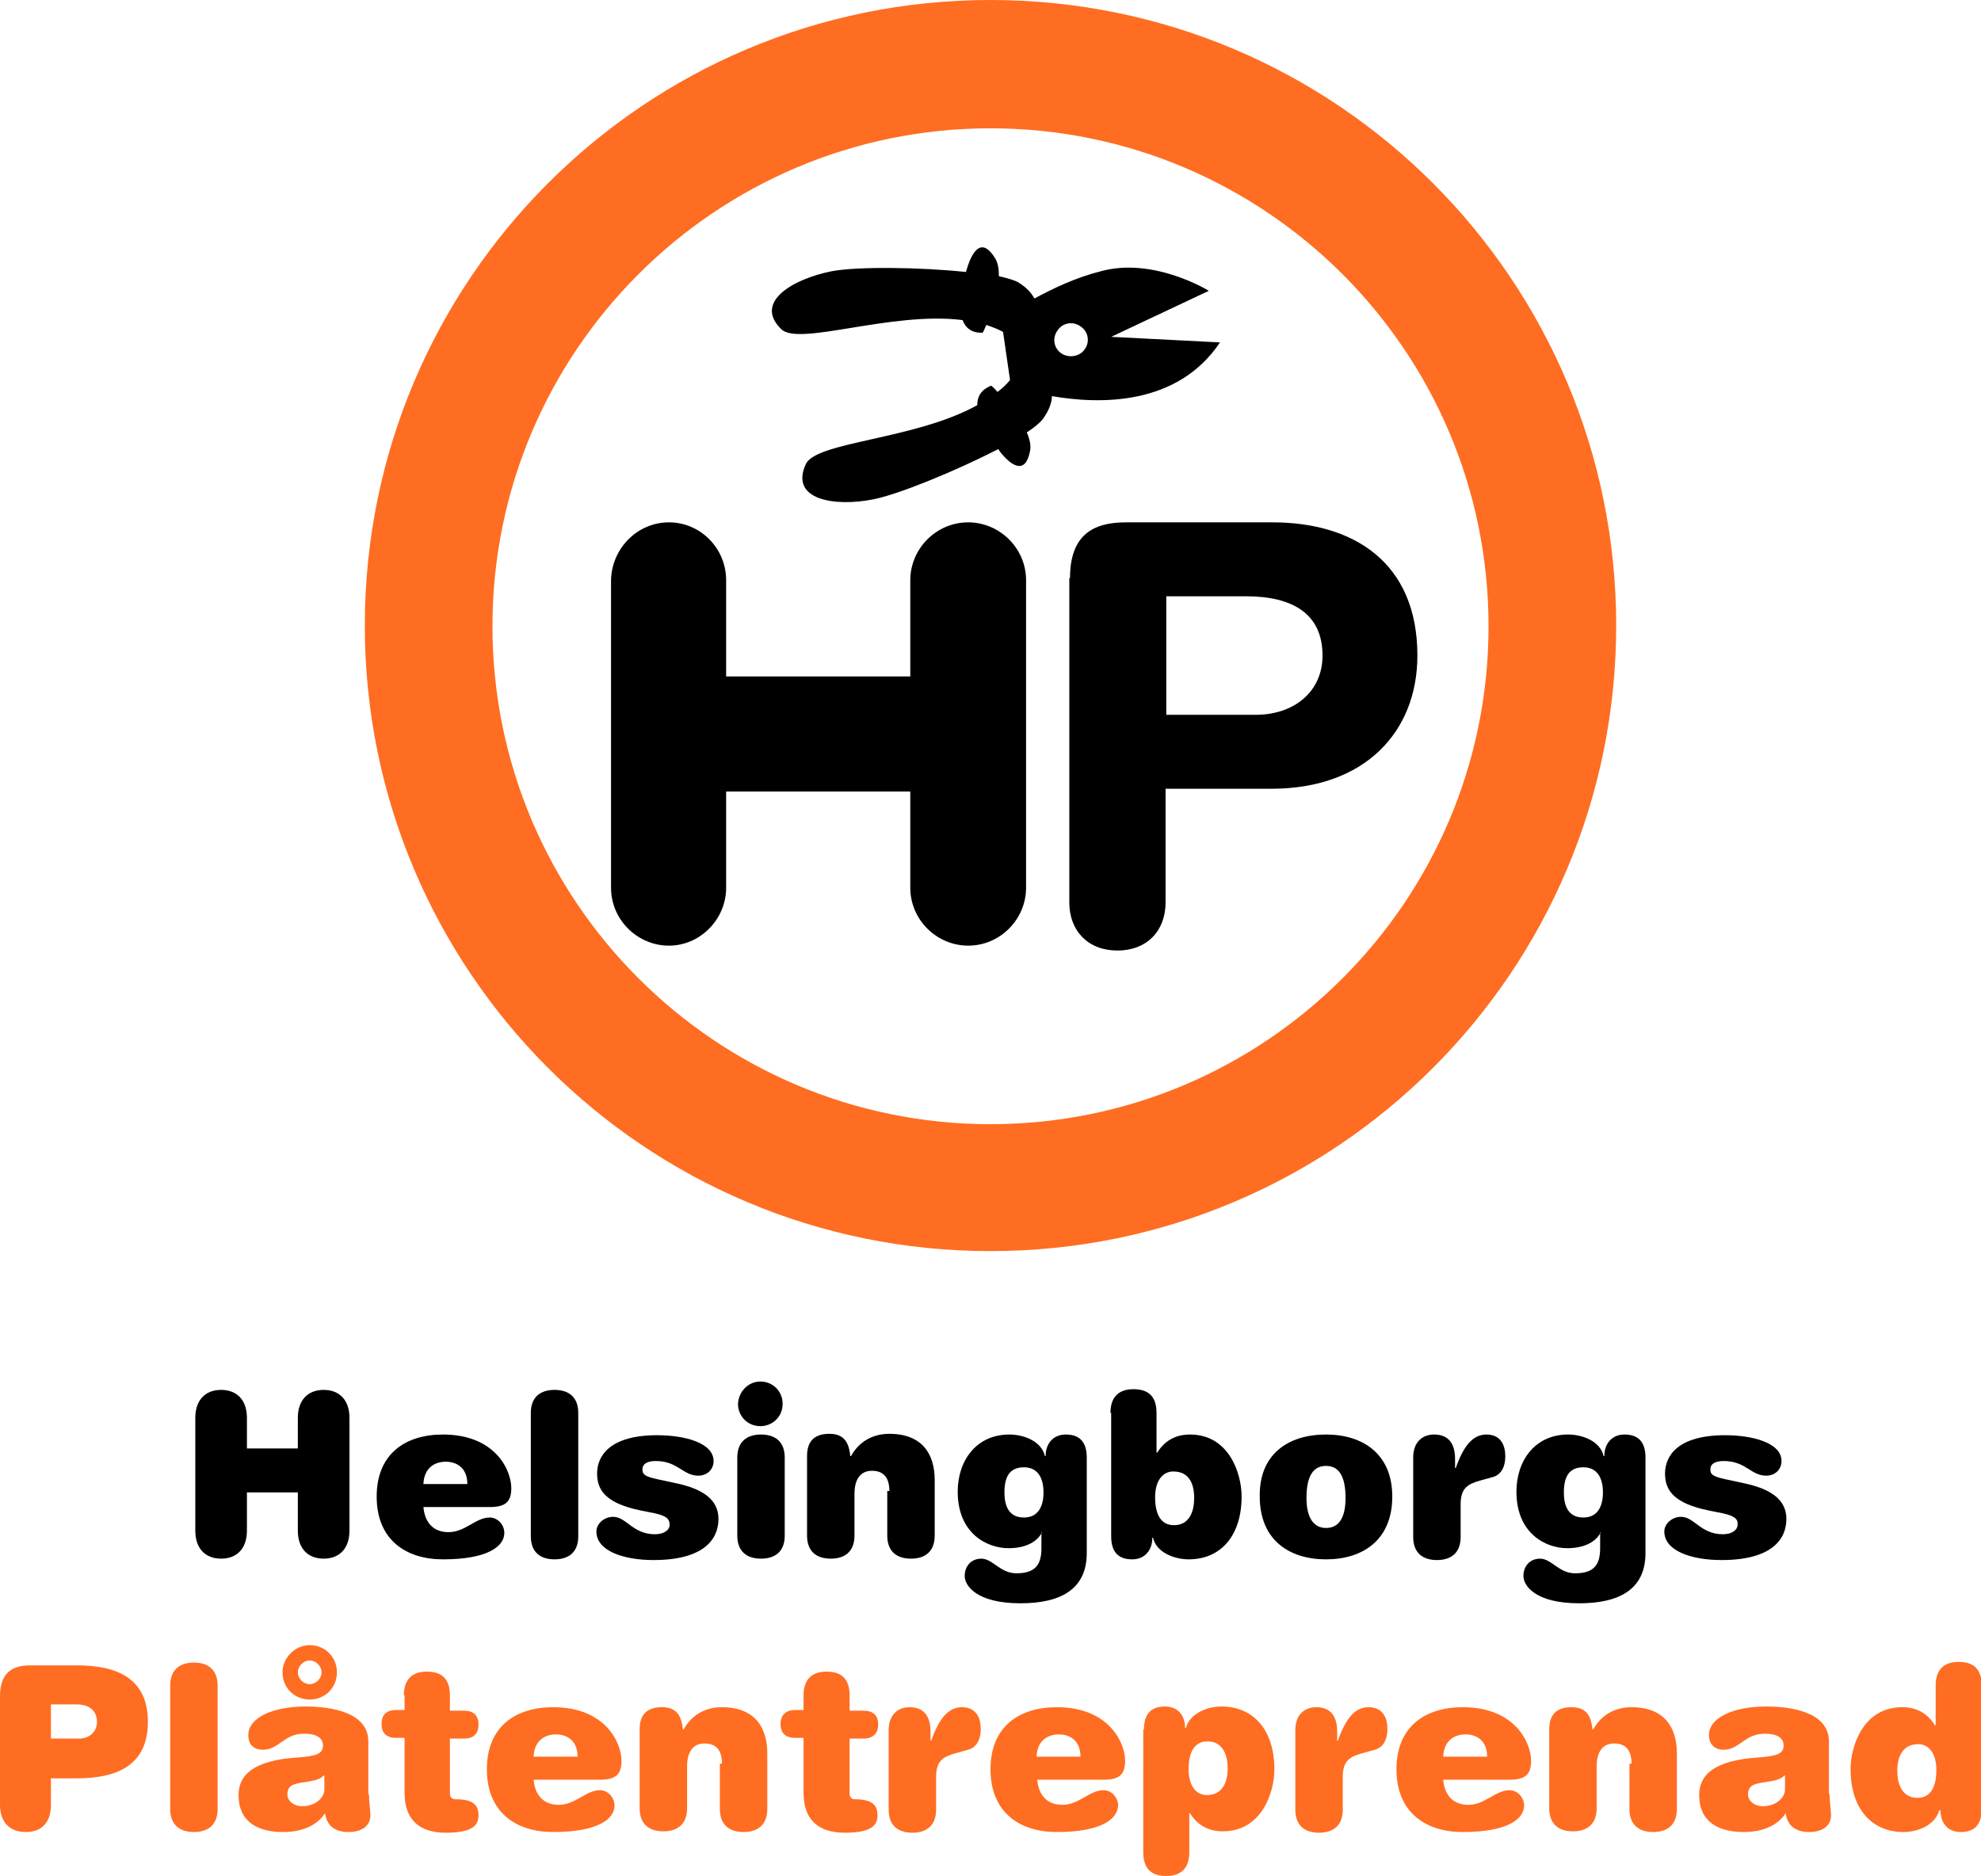 <?xml version="1.0" encoding="utf-8"?>
<!-- Generator: Adobe Illustrator 24.1.0, SVG Export Plug-In . SVG Version: 6.00 Build 0)  -->
<svg version="1.1" id="Lager_1" xmlns="http://www.w3.org/2000/svg" xmlns:xlink="http://www.w3.org/1999/xlink" x="0px" y="0px"
	 viewBox="0 0 284 269" style="enable-background:new 0 0 284 269;" xml:space="preserve">
<style type="text/css">
	.st0{fill-rule:evenodd;clip-rule:evenodd;}
	.st1{fill-rule:evenodd;clip-rule:evenodd;fill:#FF6D22;}
	.st2{fill-rule:evenodd;clip-rule:evenodd;fill:#FFFFFF;}
	.st3{fill-rule:evenodd;clip-rule:evenodd;fill:#CD202C;}
</style>
<g>
	<g>
		<g>
			<path class="st0" d="M42.7,203.3c0-2.5,1.4-4,3.7-4c2.3,0,3.7,1.5,3.7,4v16.2c0,2.5-1.4,4-3.7,4c-2.3,0-3.7-1.5-3.7-4v-5.5h-7.3
				v5.5c0,2.5-1.4,4-3.7,4c-2.3,0-3.7-1.5-3.7-4v-16.2c0-2.5,1.4-4,3.7-4c2.3,0,3.7,1.5,3.7,4v4.4h7.3V203.3z"/>
			<path class="st0" d="M63.5,223.6c-5.3,0-9.5-2.8-9.5-9c0-6.2,4.2-8.9,9.5-8.9c7.5,0,9.8,5.1,9.8,7.7c0,2-0.9,2.7-3.1,2.7h-9.5
				c0.2,2.2,1.4,3.6,3.6,3.6c2.4,0,3.9-2.1,5.9-2.1c1.2,0,2.1,1.1,2.1,2.2C72.3,221.7,70,223.6,63.5,223.6z M67,212.8
				c0-2.3-1.5-3.2-3.1-3.2c-1.5,0-3.1,0.8-3.2,3.2H67z"/>
			<path class="st0" d="M76.1,202.6c0-2.3,1.4-3.3,3.4-3.3c2,0,3.4,1,3.4,3.3v17.7c0,2.3-1.4,3.3-3.4,3.3c-2,0-3.4-1-3.4-3.3V202.6z
				"/>
			<path class="st0" d="M93.9,217l-2-0.4c-4.9-1-6.3-2.8-6.3-5.3c0-2.6,1.9-5.5,8.6-5.5c4,0,8.1,1.1,8.1,3.7c0,1.2-0.9,2.1-2.2,2.1
				c-2.2,0-2.9-2.1-6.1-2.1c-1.2,0-1.9,0.4-1.9,1.2c0,0.7,0.3,1,2.1,1.4l2.8,0.6c3.7,0.8,6,2.3,6,5.1c0,3-2.2,5.9-9.3,5.9
				c-4.3,0-8.2-1.3-8.2-4.1c0-1.1,1.1-2.1,2.4-2.1c1.9,0,2.8,2.5,6,2.5c1.4,0,2.1-0.7,2.1-1.3C96,217.9,95.7,217.4,93.9,217z"/>
			<path class="st0" d="M105.7,209c0-2.3,1.4-3.3,3.4-3.3c2,0,3.4,1,3.4,3.3v11.2c0,2.3-1.4,3.3-3.4,3.3c-2,0-3.4-1-3.4-3.3V209z
				 M109,198.1c1.8,0,3.2,1.4,3.2,3.2c0,1.8-1.4,3.2-3.2,3.2c-1.8,0-3.2-1.4-3.2-3.2C105.9,199.5,107.3,198.1,109,198.1z"/>
			<path class="st0" d="M127.5,213.8c0-1.9-0.8-2.9-2.5-2.9c-1.7,0-2.5,1.3-2.5,3.3v6c0,2.3-1.4,3.3-3.4,3.3c-2,0-3.4-1-3.4-3.3
				v-11.4c0-2.1,1-3.2,3.2-3.2c2,0,2.8,1.1,3,3.2h0.1c1.1-2,3-3.2,5.5-3.2c4.7,0,6.5,2.9,6.5,6.6v8c0,2.3-1.4,3.3-3.4,3.3
				c-2,0-3.4-1-3.4-3.3V213.8z"/>
			<path class="st0" d="M149.4,219.7L149.4,219.7c-0.8,1.6-2.7,2.3-4.8,2.3c-3.1,0-7.3-2.1-7.3-8.1c0-4.5,2.7-8.2,7.4-8.2
				c2,0,4.6,0.9,5.1,3.1h0.1c0-1.7,1-3.1,2.9-3.1c2,0,3,1.1,3,3.3v13.7c0,5.3-3.9,7.2-9.5,7.2c-6.4,0-8-2.6-8-3.9
				c0-1.4,0.9-2.5,2.4-2.5c1.6,0,2.7,2.1,5,2.1c2.7,0,3.6-1.2,3.6-3.6V219.7z M146.8,210.4c-2.1,0-2.8,1.4-2.8,3.6
				c0,2.2,0.8,3.6,2.8,3.6c2.1,0,2.8-1.7,2.8-3.6C149.6,212.1,148.9,210.4,146.8,210.4z"/>
			<path class="st0" d="M159.2,202.6c0-2.3,1.2-3.4,3.3-3.4c2.1,0,3.3,1,3.3,3.4v5.7h0.1c1-1.6,2.5-2.6,4.7-2.6
				c5.6,0,7.4,5.6,7.4,8.9c0,5.5-2.9,9-7.6,9c-1.9,0-4.6-0.9-5.1-3.1h-0.1c0,1.7-1,3.1-2.9,3.1c-2,0-3-1.1-3-3.3V202.6z
				 M168.3,218.7c2.3,0,2.9-2.1,2.9-3.9c0-2-0.7-3.8-3-3.8c-1.5,0-2.6,1.3-2.6,3.7C165.6,217.1,166.4,218.7,168.3,218.7z"/>
			<path class="st0" d="M190.1,205.7c5.3,0,9.5,2.8,9.5,8.9c0,6.2-4.2,9-9.5,9s-9.5-2.8-9.5-9C180.5,208.5,184.7,205.7,190.1,205.7z
				 M190.1,210.2c-1.8,0-2.8,1.4-2.8,4.6c0,2.8,1,4.3,2.8,4.3c1.8,0,2.8-1.4,2.8-4.3C192.9,211.6,191.9,210.2,190.1,210.2z"/>
			<path class="st0" d="M202.6,209c0-2.3,1.4-3.3,3-3.3c1.7,0,3,0.9,3,3.5v1.3h0.1c1.1-3.1,2.4-4.8,4.4-4.8c2.1,0,2.7,1.6,2.7,3.1
				c0,1.7-0.7,2.7-1.8,3l-1.8,0.5c-1.8,0.5-2.8,1.1-2.8,3.4v4.7c0,2.3-1.4,3.3-3.4,3.3c-2,0-3.4-1-3.4-3.3V209z"/>
			<path class="st0" d="M229.5,219.7L229.5,219.7c-0.8,1.6-2.7,2.3-4.8,2.3c-3.1,0-7.3-2.1-7.3-8.1c0-4.5,2.7-8.2,7.4-8.2
				c2,0,4.6,0.9,5.1,3.1h0.1c0-1.7,1-3.1,2.9-3.1c2,0,3,1.1,3,3.3v13.7c0,5.3-3.9,7.2-9.5,7.2c-6.4,0-8-2.6-8-3.9
				c0-1.4,0.9-2.5,2.4-2.5c1.6,0,2.7,2.1,5,2.1c2.7,0,3.6-1.2,3.6-3.6V219.7z M227,210.4c-2.1,0-2.8,1.4-2.8,3.6
				c0,2.2,0.8,3.6,2.8,3.6c2.1,0,2.8-1.7,2.8-3.6C229.8,212.1,229.1,210.4,227,210.4z"/>
			<path class="st0" d="M247,217l-2-0.4c-4.9-1-6.3-2.8-6.3-5.3c0-2.6,1.9-5.5,8.6-5.5c4,0,8.1,1.1,8.1,3.7c0,1.2-0.9,2.1-2.2,2.1
				c-2.2,0-2.9-2.1-6.1-2.1c-1.2,0-1.9,0.4-1.9,1.2c0,0.7,0.3,1,2.1,1.4l2.8,0.6c3.7,0.8,6,2.3,6,5.1c0,3-2.2,5.9-9.3,5.9
				c-4.3,0-8.2-1.3-8.2-4.1c0-1.1,1.1-2.1,2.4-2.1c1.9,0,2.8,2.5,6,2.5c1.4,0,2.1-0.7,2.1-1.3C249.2,217.9,248.8,217.4,247,217z"/>
		</g>
		<g>
			<path class="st1" d="M0,243.3c0-3.1,1.4-4.5,4.3-4.5H11c5.7,0,10.2,1.8,10.2,8.1c0,6.3-4.5,8.1-10.2,8.1H7.3v3.8
				c0,2.5-1.3,3.9-3.6,3.9S0,261.3,0,258.8V243.3z M11.4,249.3c1.2,0,2.5-0.8,2.5-2.4c0-1.6-1.1-2.5-2.9-2.5H7.3v4.9H11.4z"/>
			<path class="st1" d="M24.4,241.7c0-2.3,1.4-3.3,3.4-3.3c2,0,3.4,1,3.4,3.3v17.7c0,2.3-1.4,3.3-3.4,3.3c-2,0-3.4-1-3.4-3.3V241.7z
				"/>
			<path class="st1" d="M52.9,257.3c0,1.2,0.2,2.2,0.2,3c0,1.7-1.5,2.4-3.1,2.4c-2.3,0-3.2-1.2-3.4-2.7c-1.3,2-3.7,2.7-6,2.7
				c-3.7,0-6.4-1.5-6.4-5.3c0-2.8,2-5,8.6-5.4c2.5-0.2,3.5-0.5,3.5-1.7c0-1.1-0.9-1.7-2.7-1.7c-2.9,0-3.6,2.3-5.9,2.3
				c-1.3,0-2.1-0.7-2.1-2.1c0-2.5,3.5-4.1,8.2-4.1c3.6,0,9,0.8,9,5V257.3z M44.4,235.9c2.2,0,3.9,1.7,3.9,3.9c0,2.2-1.7,3.9-3.9,3.9
				c-2.2,0-3.9-1.7-3.9-3.9C40.5,237.7,42.3,235.9,44.4,235.9z M46.4,254.6c-0.9,1-3.1,0.8-4.3,1.3c-0.6,0.2-0.9,0.7-0.9,1.4
				c0,1,1,1.7,2.1,1.7c1.9,0,3.2-1.2,3.2-2.4V254.6z M44.4,241.5c0.9,0,1.7-0.8,1.7-1.7c0-0.9-0.8-1.7-1.7-1.7
				c-0.9,0-1.7,0.8-1.7,1.7C42.7,240.7,43.5,241.5,44.4,241.5z"/>
			<path class="st1" d="M57.9,243.1c0-2.3,1.2-3.4,3.3-3.4c2.1,0,3.3,1,3.3,3.4v2.2h2c1.3,0,2.1,0.6,2.1,2c0,1.3-0.7,2-2.1,2h-2v7.4
				v0.5c0,0.5,0.3,0.8,0.8,0.8c2.5,0,3.3,0.8,3.3,2.3c0,1.4-0.8,2.5-4.7,2.5c-3.8,0-5.9-1.9-5.9-5.7v-7.9h-1.2c-1.3,0-2.1-0.6-2.1-2
				c0-1.3,0.7-2,2.1-2h1.2V243.1z"/>
			<path class="st1" d="M79.3,262.7c-5.3,0-9.5-2.8-9.5-9c0-6.2,4.2-8.9,9.5-8.9c7.5,0,9.8,5.1,9.8,7.7c0,2-0.9,2.7-3.1,2.7h-9.5
				c0.2,2.2,1.4,3.6,3.6,3.6c2.4,0,3.9-2.1,5.9-2.1c1.2,0,2.1,1.1,2.1,2.2C88.1,260.8,85.8,262.7,79.3,262.7z M82.8,251.9
				c0-2.3-1.5-3.2-3.1-3.2c-1.5,0-3.1,0.8-3.2,3.2H82.8z"/>
			<path class="st1" d="M103.5,252.9c0-1.9-0.8-2.9-2.5-2.9c-1.7,0-2.5,1.3-2.5,3.3v6c0,2.3-1.4,3.3-3.4,3.3c-2,0-3.4-1-3.4-3.3V248
				c0-2.1,1-3.2,3.2-3.2c2,0,2.8,1.1,3,3.2h0.1c1.1-2,3-3.2,5.5-3.2c4.7,0,6.5,2.9,6.5,6.6v8c0,2.3-1.4,3.3-3.4,3.3
				c-2,0-3.4-1-3.4-3.3V252.9z"/>
			<path class="st1" d="M115.2,243.1c0-2.3,1.2-3.4,3.3-3.4c2.1,0,3.3,1,3.3,3.4v2.2h2c1.3,0,2.1,0.6,2.1,2c0,1.3-0.8,2-2.1,2h-2
				v7.4v0.5c0,0.5,0.3,0.8,0.7,0.8c2.5,0,3.3,0.8,3.3,2.3c0,1.4-0.8,2.5-4.7,2.5c-3.8,0-5.9-1.9-5.9-5.7v-7.9H114
				c-1.3,0-2.1-0.6-2.1-2c0-1.3,0.8-2,2.1-2h1.2V243.1z"/>
			<path class="st1" d="M127.4,248.1c0-2.3,1.4-3.3,3-3.3c1.7,0,3,0.9,3,3.5v1.3h0.1c1.1-3.1,2.4-4.8,4.4-4.8c2.1,0,2.7,1.6,2.7,3.1
				c0,1.7-0.7,2.7-1.8,3l-1.8,0.5c-1.8,0.5-2.8,1.1-2.8,3.4v4.7c0,2.3-1.4,3.3-3.4,3.3c-2,0-3.4-1-3.4-3.3V248.1z"/>
			<path class="st1" d="M151.5,262.7c-5.3,0-9.5-2.8-9.5-9c0-6.2,4.2-8.9,9.5-8.9c7.5,0,9.8,5.1,9.8,7.7c0,2-0.9,2.7-3.1,2.7h-9.5
				c0.2,2.2,1.4,3.6,3.6,3.6c2.4,0,3.9-2.1,5.9-2.1c1.2,0,2.1,1.1,2.1,2.2C160.2,260.8,158,262.7,151.5,262.7z M154.9,251.9
				c0-2.3-1.5-3.2-3.1-3.2c-1.5,0-3.1,0.8-3.2,3.2H154.9z"/>
			<path class="st1" d="M164,248c0-2.2,1-3.3,3-3.3c1.9,0,2.9,1.3,2.9,3.1h0.1c0.6-2.2,3.2-3.1,5.1-3.1c4.7,0,7.6,3.5,7.6,9
				c0,3.3-1.8,8.9-7.4,8.9c-2.2,0-3.7-1-4.7-2.6h-0.1v5.6c0,2.3-1.2,3.4-3.3,3.4c-2.1,0-3.3-1-3.3-3.4V248z M173,257.4
				c2.3,0,3-1.9,3-3.8c0-1.8-0.6-3.9-2.9-3.9c-1.9,0-2.7,1.6-2.7,4C170.4,256.1,171.5,257.4,173,257.4z"/>
			<path class="st1" d="M185.7,248.1c0-2.3,1.4-3.3,3-3.3c1.7,0,3,0.9,3,3.5v1.3h0.1c1.1-3.1,2.4-4.8,4.4-4.8c2.1,0,2.7,1.6,2.7,3.1
				c0,1.7-0.7,2.7-1.8,3l-1.8,0.5c-1.8,0.5-2.8,1.1-2.8,3.4v4.7c0,2.3-1.4,3.3-3.4,3.3c-2,0-3.4-1-3.4-3.3V248.1z"/>
			<path class="st1" d="M209.7,262.7c-5.3,0-9.5-2.8-9.5-9c0-6.2,4.2-8.9,9.5-8.9c7.5,0,9.8,5.1,9.8,7.7c0,2-0.9,2.7-3.1,2.7h-9.5
				c0.2,2.2,1.4,3.6,3.6,3.6c2.4,0,3.9-2.1,5.9-2.1c1.2,0,2.1,1.1,2.1,2.2C218.5,260.8,216.2,262.7,209.7,262.7z M213.2,251.9
				c0-2.3-1.5-3.2-3.1-3.2c-1.5,0-3.1,0.8-3.2,3.2H213.2z"/>
			<path class="st1" d="M233.9,252.9c0-1.9-0.8-2.9-2.5-2.9c-1.7,0-2.5,1.3-2.5,3.3v6c0,2.3-1.4,3.3-3.4,3.3c-2,0-3.4-1-3.4-3.3V248
				c0-2.1,1-3.2,3.2-3.2c2,0,2.8,1.1,3,3.2h0.1c1.1-2,3-3.2,5.5-3.2c4.7,0,6.5,2.9,6.5,6.6v8c0,2.3-1.4,3.3-3.4,3.3
				c-2,0-3.4-1-3.4-3.3V252.9z"/>
			<path class="st1" d="M262.3,257.3c0,1.2,0.2,2.2,0.2,3c0,1.7-1.5,2.4-3.1,2.4c-2.3,0-3.2-1.2-3.4-2.7c-1.3,2-3.7,2.7-6,2.7
				c-3.7,0-6.4-1.5-6.4-5.3c0-2.8,2-5,8.6-5.4c2.5-0.2,3.5-0.5,3.5-1.7c0-1.1-0.9-1.7-2.7-1.7c-2.9,0-3.6,2.3-5.9,2.3
				c-1.3,0-2.1-0.8-2.1-2.1c0-2.5,3.5-4.1,8.2-4.1c3.6,0,9,0.8,9,5V257.3z M255.8,254.6c-0.9,1-3.1,0.8-4.3,1.3
				c-0.6,0.2-0.9,0.7-0.9,1.4c0,1,1,1.7,2.1,1.7c1.9,0,3.2-1.2,3.2-2.4V254.6z"/>
			<path class="st1" d="M277.5,241.7c0-2.3,1.2-3.4,3.3-3.4c2.1,0,3.3,1,3.3,3.4v17.7c0,2.2-1,3.3-3,3.3c-1.9,0-2.9-1.3-2.9-3.1H278
				c-0.6,2.2-3.2,3.1-5.1,3.1c-4.7,0-7.6-3.5-7.6-9c0-3.3,1.8-8.9,7.4-8.9c2.2,0,3.7,1,4.7,2.6h0.1V241.7z M275,250.1
				c-2.3,0-3,1.9-3,3.8c0,1.8,0.6,3.9,2.9,3.9c1.9,0,2.7-1.6,2.7-4C277.6,251.4,276.5,250.1,275,250.1z"/>
		</g>
	</g>
	<g>
		<path class="st1" d="M142,0c49.6,0,89.7,40.2,89.7,89.7c0,49.6-40.2,89.7-89.7,89.7c-49.6,0-89.7-40.2-89.7-89.7
			C52.3,40.2,92.4,0,142,0z M142,18.4c39.4,0,71.4,32,71.4,71.4s-32,71.4-71.4,71.4c-39.4,0-71.4-32-71.4-71.4S102.6,18.4,142,18.4z
			"/>
		<path class="st0" d="M153.4,82.9c0-6.1,3.2-8,8-8h21c11.6,0,20.8,5.7,20.8,19.1c0,11-7.6,19.1-20.9,19.1h-15.2v16.3
			c0,4.1-2.7,6.9-6.9,6.9c-4.2,0-6.9-2.8-6.9-6.9V82.9z M167.2,102.5H180c5.5,0,9.6-3.3,9.6-8.5c0-6-4.3-8.5-11-8.5h-11.4V102.5z"/>
		<path class="st0" d="M95.9,74.9c4.5,0,8.2,3.7,8.2,8.3V97h26.4V83.2c0-4.5,3.7-8.3,8.3-8.3c4.5,0,8.3,3.7,8.3,8.3v44.1
			c0,4.5-3.7,8.3-8.3,8.3c-4.5,0-8.3-3.7-8.3-8.3v-13.8h-26.4v13.8c0,4.5-3.7,8.3-8.2,8.3c-4.5,0-8.3-3.7-8.3-8.3V83.2
			C87.7,78.6,91.4,74.9,95.9,74.9z"/>
		<path class="st0" d="M159.3,48.3l14-6.6c0,0-7.9-4.9-15.5-2.8c-3.6,0.9-6.9,2.5-9.5,3.9c-0.4-0.7-1-1.5-2.3-2.3
			c-0.5-0.3-1.5-0.6-2.8-0.9c0-1-0.1-1.8-0.5-2.5c-1.8-3-3.2-1.5-4.1,1.5c0,0.1-0.1,0.2-0.1,0.4c-6.7-0.7-15.7-0.8-19.3-0.1
			c-5.5,1.1-11.2,4.4-7.2,8.3c2.5,2.5,15.8-2.6,26-1.3c0.4,1.1,1.3,1.9,2.9,1.8c0,0,0.2-0.4,0.5-1.1c0.9,0.3,1.7,0.6,2.4,1l1,6.9
			c-0.5,0.6-1.1,1.2-1.8,1.7c-0.5-0.6-0.9-0.9-0.9-0.9c-1.5,0.6-2,1.6-2,2.8c-9,5-23.2,5.2-24.6,8.5c-2.3,5.1,4.2,6.1,9.7,5
			c3.6-0.7,11.9-4.1,17.9-7.2c0.1,0.1,0.2,0.2,0.2,0.3c1.9,2.4,3.8,3.3,4.4-0.2c0.1-0.7-0.1-1.6-0.5-2.5c1.1-0.7,1.9-1.4,2.3-1.9
			c1-1.4,1.3-2.5,1.3-3.3c6.9,1.2,18,1.4,24.1-7.7L159.3,48.3z M152.2,50.7c-1.1-0.7-1.4-2.2-0.6-3.3c0.7-1.1,2.2-1.4,3.3-0.6
			c1.1,0.7,1.4,2.2,0.6,3.3C154.8,51.1,153.3,51.4,152.2,50.7z"/>
	</g>
</g>
</svg>
